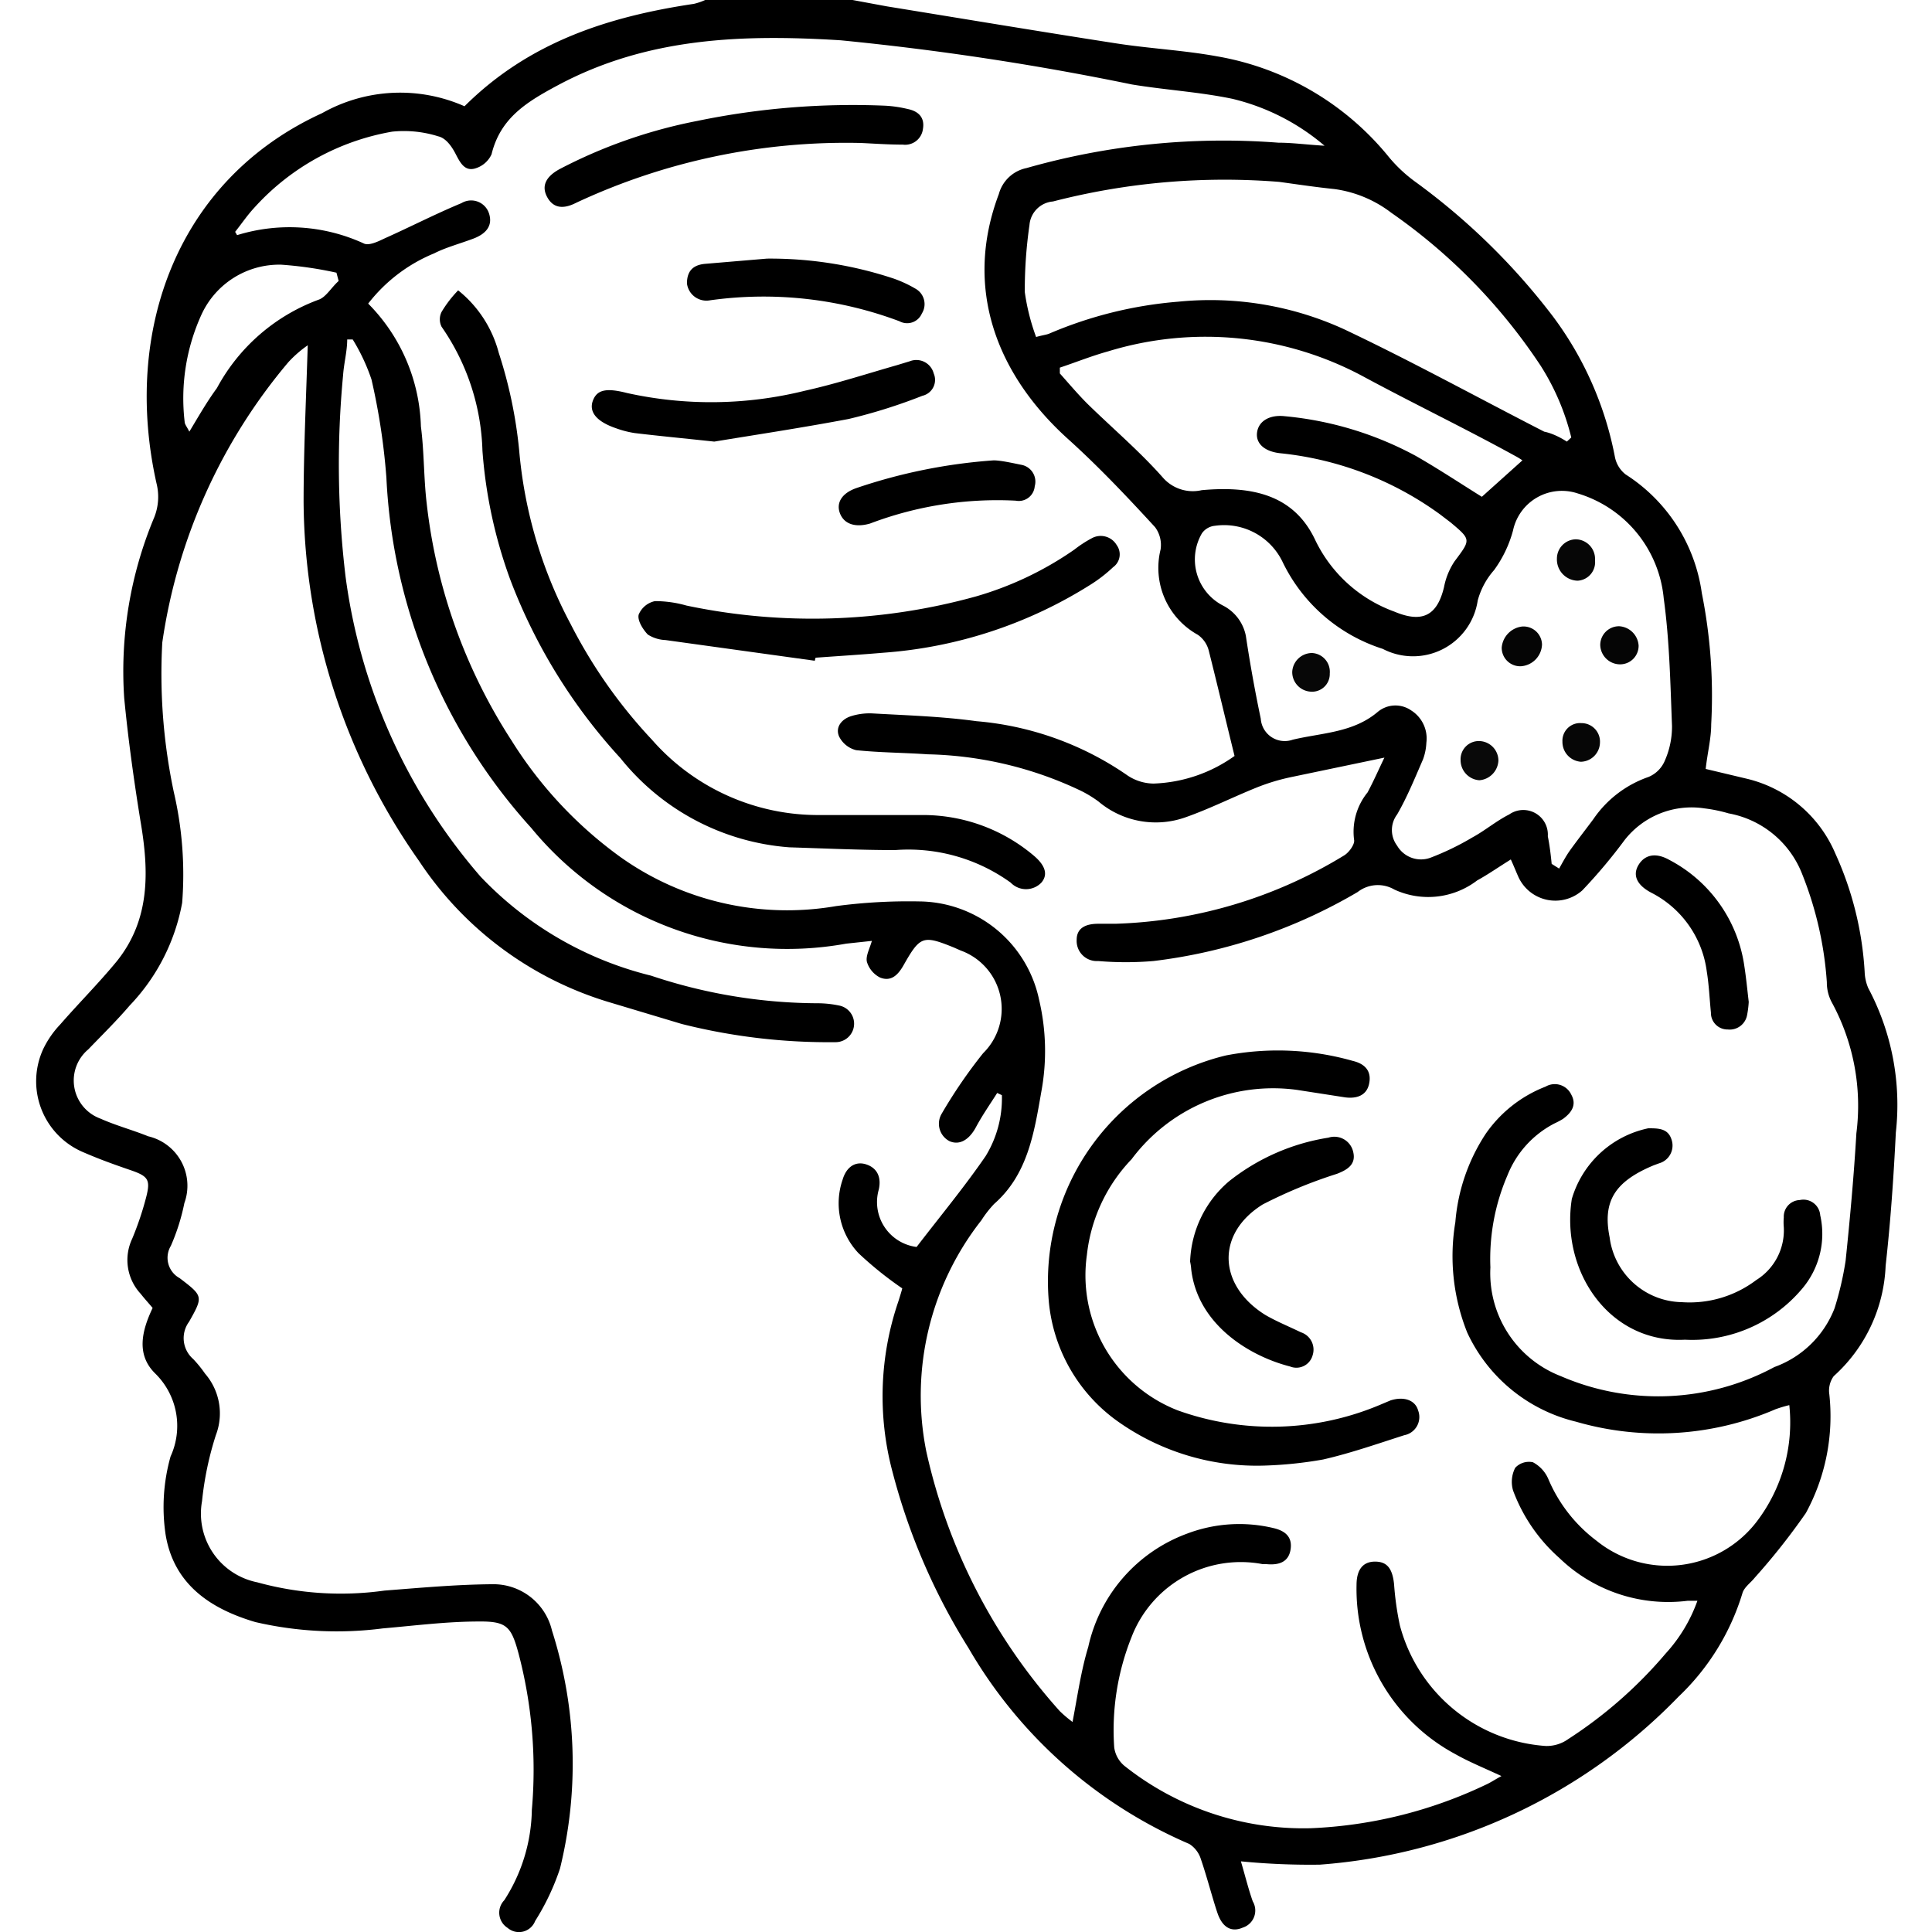 <svg xmlns="http://www.w3.org/2000/svg" id="Layer_1" data-name="Layer 1" viewBox="0 0 70 70"><defs><style>.cls-1{fill:#060606;}.cls-2{fill:#050505;}.cls-3{fill:#090909;}.cls-4{fill:#070707;}</style></defs><path d="M30.89,0l1.24.23c2.77.45,5.53.91,8.3,1.34,1.22.19,2.45.25,3.66.47A10.26,10.26,0,0,1,50.33,5.7a5.24,5.24,0,0,0,.94.88,24,24,0,0,1,5,4.89,12.36,12.36,0,0,1,2.24,5.08,1.06,1.06,0,0,0,.39.64,6.1,6.1,0,0,1,2.76,4.3A18.94,18.94,0,0,1,62,26.24c0,.52-.13,1-.2,1.62l1.47.35a4.66,4.66,0,0,1,3.23,2.72,12,12,0,0,1,1.06,4.28,1.64,1.64,0,0,0,.13.59,9,9,0,0,1,1,5.23c-.08,1.61-.19,3.22-.37,4.83a5.68,5.68,0,0,1-1.88,4,.89.89,0,0,0-.16.66,7.34,7.34,0,0,1-.85,4.3,24,24,0,0,1-1.85,2.34c-.15.19-.39.35-.45.57a8.62,8.62,0,0,1-2.31,3.74,20.17,20.17,0,0,1-13,6.09,25.74,25.74,0,0,1-2.86-.12c.14.47.27,1,.43,1.45a.65.65,0,0,1-.36.95c-.41.18-.74,0-.92-.53s-.38-1.31-.6-1.95a1,1,0,0,0-.42-.55,17,17,0,0,1-8-7.1,22.81,22.81,0,0,1-2.75-6.37,10.62,10.62,0,0,1,.21-6.19c.06-.19.12-.38.14-.47a13.07,13.07,0,0,1-1.58-1.27,2.63,2.63,0,0,1-.58-2.67c.14-.47.47-.68.86-.55s.55.46.45.91a1.64,1.64,0,0,0,1.37,2.08c.86-1.12,1.73-2.17,2.5-3.29a4,4,0,0,0,.59-2.21l-.17-.08c-.26.41-.54.81-.77,1.24s-.57.67-.95.51a.71.71,0,0,1-.29-1,18,18,0,0,1,1.5-2.19,2.25,2.25,0,0,0-.81-3.72l-.25-.11c-1.11-.45-1.22-.42-1.81.62-.2.36-.45.63-.86.47a.94.94,0,0,1-.48-.57c-.05-.21.1-.48.18-.76l-.93.1A12,12,0,0,1,19.25,30,20.33,20.33,0,0,1,14,17.31a23.72,23.72,0,0,0-.54-3.56,7.07,7.07,0,0,0-.68-1.45l-.2,0c0,.43-.12.86-.15,1.3a34.16,34.16,0,0,0,.09,7.29,20.74,20.74,0,0,0,4.89,10.87,12.71,12.71,0,0,0,6.18,3.59,19.16,19.16,0,0,0,6.05,1,3.82,3.82,0,0,1,.75.08.67.67,0,0,1-.13,1.33,21.75,21.75,0,0,1-5.56-.66L22,36.29a12.6,12.6,0,0,1-6.82-5.1A22.83,22.83,0,0,1,11,18.2c0-1.86.09-3.73.15-5.69a4.26,4.26,0,0,0-.7.61A20.23,20.23,0,0,0,5.88,23.28a20.65,20.65,0,0,0,.42,5.43,13.15,13.15,0,0,1,.3,4,7.26,7.26,0,0,1-1.9,3.72c-.47.55-1,1.07-1.5,1.59a1.47,1.47,0,0,0,.44,2.51c.56.25,1.16.41,1.73.64a1.84,1.84,0,0,1,1.31,2.42,7.55,7.55,0,0,1-.49,1.55.84.84,0,0,0,.32,1.17c.85.65.86.66.34,1.58A1,1,0,0,0,7,49.24a4.52,4.52,0,0,1,.43.53A2.2,2.2,0,0,1,7.82,52a11.69,11.69,0,0,0-.5,2.39,2.54,2.54,0,0,0,2,2.94,11.39,11.39,0,0,0,4.61.3c1.29-.1,2.59-.22,3.89-.23A2.18,2.18,0,0,1,20,59.08a15.89,15.89,0,0,1,.29,8.62,8.68,8.68,0,0,1-.9,1.9.63.63,0,0,1-1,.25.65.65,0,0,1-.12-1,6.21,6.21,0,0,0,1-3.28,16.53,16.53,0,0,0-.49-5.69c-.26-.95-.43-1.14-1.43-1.13-1.16,0-2.32.15-3.48.25a13.05,13.05,0,0,1-4.62-.23C7.66,58.3,6.3,57.43,6,55.6a6.76,6.76,0,0,1,.18-2.83,2.66,2.66,0,0,0-.55-3c-.7-.68-.5-1.54-.1-2.38-.14-.17-.29-.33-.43-.51a1.8,1.8,0,0,1-.31-2,11.2,11.2,0,0,0,.5-1.48c.17-.65.09-.78-.55-1S3.6,42,3,41.74A2.79,2.79,0,0,1,1.57,38a3.47,3.47,0,0,1,.61-.88c.67-.77,1.4-1.5,2.05-2.29,1.22-1.52,1.17-3.27.86-5.08-.24-1.48-.45-3-.59-4.46a14.43,14.43,0,0,1,1.09-6.55,2,2,0,0,0,.08-1.23c-1.23-5.5.73-11,6-13.41a5.76,5.76,0,0,1,5.16-.25C19.17,1.52,22.05.6,25.14.14A2.21,2.21,0,0,0,25.55,0ZM64.83,50.91a4.82,4.82,0,0,0-.5.15,10.71,10.71,0,0,1-7.23.45,5.85,5.85,0,0,1-3.94-3.23,7.46,7.46,0,0,1-.43-4,6.81,6.81,0,0,1,1.1-3.2A4.7,4.7,0,0,1,56,39.37a.66.66,0,0,1,.93.29c.21.38,0,.66-.3.88a2.85,2.85,0,0,1-.3.16,3.61,3.61,0,0,0-1.71,1.88A7.64,7.64,0,0,0,54,45.92a4,4,0,0,0,2.55,3.94,8.88,8.88,0,0,0,7.74-.33,3.67,3.67,0,0,0,2.18-2.13,11.58,11.58,0,0,0,.4-1.72c.16-1.54.3-3.08.39-4.62a7.83,7.83,0,0,0-.9-4.76,1.52,1.52,0,0,1-.17-.71,12.85,12.85,0,0,0-.89-3.91,3.54,3.54,0,0,0-2.67-2.21,5.38,5.38,0,0,0-.87-.18,3.08,3.08,0,0,0-2.9,1.15,19.13,19.13,0,0,1-1.53,1.82A1.47,1.47,0,0,1,55,31.74c-.08-.18-.15-.36-.26-.6-.45.28-.82.54-1.22.76a2.92,2.92,0,0,1-3,.33,1.19,1.19,0,0,0-1.33.09,19.06,19.06,0,0,1-7.4,2.5,11.89,11.89,0,0,1-2,0,.73.73,0,0,1-.78-.77c0-.46.38-.58.78-.58h.62A16.86,16.86,0,0,0,48.69,31c.19-.11.41-.42.37-.58a2.26,2.26,0,0,1,.49-1.71c.23-.43.42-.87.61-1.26l-3.4.71a7.46,7.46,0,0,0-1.22.37c-.87.35-1.7.77-2.58,1.08a3.22,3.22,0,0,1-3.16-.57,4.21,4.21,0,0,0-.64-.39,13.54,13.54,0,0,0-5.55-1.32c-.86-.06-1.73-.06-2.59-.15a.94.94,0,0,1-.62-.5c-.14-.33.09-.62.43-.73a2.23,2.23,0,0,1,.81-.1c1.25.07,2.51.11,3.74.28a11.26,11.26,0,0,1,5.42,1.93,1.73,1.73,0,0,0,1,.33,5.35,5.35,0,0,0,2.93-1c-.33-1.34-.62-2.57-.93-3.8A1,1,0,0,0,43.4,23a2.77,2.77,0,0,1-1.35-3.09,1.08,1.08,0,0,0-.2-.81c-1-1.09-2.05-2.2-3.16-3.2-2.6-2.35-3.78-5.48-2.5-8.87a1.31,1.31,0,0,1,1-.94,26.06,26.06,0,0,1,9.13-.92c.5,0,1,.07,1.67.11a8,8,0,0,0-3.34-1.7c-1.2-.25-2.43-.32-3.64-.52a101.33,101.33,0,0,0-10.55-1.6c-3.54-.22-7-.11-10.25,1.63-1.12.6-2.08,1.18-2.4,2.5a.94.94,0,0,1-.62.52c-.36.09-.52-.22-.68-.53s-.37-.58-.63-.64a4.13,4.13,0,0,0-1.67-.17,8.74,8.74,0,0,0-5,2.76c-.25.27-.46.58-.69.87l.07.12a6.44,6.44,0,0,1,4.61.31c.19.07.5-.08.73-.19.94-.42,1.85-.89,2.79-1.28a.68.68,0,0,1,1,.38c.13.41-.07.72-.58.91s-1,.32-1.41.53A5.82,5.82,0,0,0,13.34,11a6.58,6.58,0,0,1,1.91,4.45c.12.92.1,1.86.21,2.79a19.85,19.85,0,0,0,3.08,8.6,15,15,0,0,0,3.95,4.22,10.42,10.42,0,0,0,7.8,1.77,20,20,0,0,1,3-.17,4.48,4.48,0,0,1,4.36,3.57,8.08,8.08,0,0,1,.08,3.32c-.26,1.49-.49,3-1.71,4.07a3.87,3.87,0,0,0-.46.59,10.28,10.28,0,0,0-2,8.37A20.8,20.8,0,0,0,38.4,62a4.68,4.68,0,0,0,.46.39c.19-1,.31-1.86.57-2.72A5.67,5.67,0,0,1,43,55.57a5.33,5.33,0,0,1,3.16-.2c.41.1.67.32.6.77s-.41.58-.89.53l-.13,0A4.24,4.24,0,0,0,41,59.31a9.07,9.07,0,0,0-.63,4,1.05,1.05,0,0,0,.37.67,10.43,10.43,0,0,0,6.75,2.26,16.27,16.27,0,0,0,6.33-1.57c.18-.08.34-.19.58-.32-.62-.29-1.17-.51-1.68-.8a6.79,6.79,0,0,1-3.57-6.12c0-.57.24-.85.67-.85s.63.24.69.82a10.69,10.69,0,0,0,.21,1.49A5.89,5.89,0,0,0,56,63.26a1.34,1.34,0,0,0,.82-.25,16,16,0,0,0,3.53-3.1A5.61,5.61,0,0,0,61.5,58c-.19,0-.27,0-.36,0a5.67,5.67,0,0,1-4.64-1.55A6.08,6.08,0,0,1,54.82,54a1.11,1.11,0,0,1,.08-.82.68.68,0,0,1,.64-.2,1.24,1.24,0,0,1,.56.61,5.45,5.45,0,0,0,1.74,2.23,4.08,4.08,0,0,0,5.81-.69A5.93,5.93,0,0,0,64.83,50.91ZM56.22,31.3l.27.17c.12-.21.24-.44.38-.64.28-.39.57-.76.86-1.15a4,4,0,0,1,2-1.53,1.1,1.1,0,0,0,.59-.59,3.06,3.06,0,0,0,.26-1.26c-.06-1.54-.09-3.09-.3-4.62a4.4,4.4,0,0,0-3.11-3.8,1.81,1.81,0,0,0-2.35,1.34,4.35,4.35,0,0,1-.69,1.44,2.73,2.73,0,0,0-.59,1.1,2.37,2.37,0,0,1-3.44,1.75,6.07,6.07,0,0,1-3.62-3.13,2.35,2.35,0,0,0-2.46-1.33.65.65,0,0,0-.47.27,1.88,1.88,0,0,0,.76,2.62,1.57,1.57,0,0,1,.83,1.1c.15,1,.33,2,.54,3a.87.87,0,0,0,1.16.76c1.05-.25,2.18-.25,3.07-1a1,1,0,0,1,1.22-.06,1.2,1.2,0,0,1,.55,1.17,2,2,0,0,1-.12.6c-.3.69-.58,1.38-.94,2a.94.94,0,0,0,0,1.13,1,1,0,0,0,1.2.44,9.8,9.8,0,0,0,1.53-.74c.46-.25.87-.6,1.33-.83a.89.89,0,0,1,1.4.79C56.15,30.64,56.19,31,56.22,31.3ZM56.77,16l.16-.15a8.65,8.65,0,0,0-1.11-2.6,20.52,20.52,0,0,0-5.41-5.54,4.35,4.35,0,0,0-2.06-.86c-.68-.07-1.35-.17-2-.26a24.89,24.89,0,0,0-8.2.71.93.93,0,0,0-.85.85,16.55,16.55,0,0,0-.17,2.43,7.79,7.79,0,0,0,.41,1.63c.25-.07.37-.08.47-.12a14.88,14.88,0,0,1,4.69-1.16,11.64,11.64,0,0,1,6,1c2.45,1.16,4.83,2.47,7.25,3.71C56.2,15.69,56.49,15.82,56.77,16ZM38.4,13.32l0,.21c.33.37.65.75,1,1.1.91.89,1.89,1.72,2.73,2.67a1.44,1.44,0,0,0,1.41.46c1.87-.17,3.36.19,4.12,1.82a5.11,5.11,0,0,0,2.86,2.58c1,.42,1.55.16,1.8-.89a2.54,2.54,0,0,1,.38-.93c.59-.79.61-.78-.14-1.41l-.38-.29a11.88,11.88,0,0,0-5.81-2.22c-.59-.07-.89-.38-.82-.78s.47-.62,1-.56a12.37,12.37,0,0,1,4.75,1.44c.82.47,1.62,1,2.39,1.48l1.47-1.32a2.61,2.61,0,0,0-.28-.17c-1.82-1-3.65-1.88-5.45-2.85a12.06,12.06,0,0,0-9.28-.93C39.54,12.9,39,13.12,38.4,13.32ZM12.27,10.18l-.08-.3a13.64,13.64,0,0,0-2-.29,3.1,3.1,0,0,0-2.9,1.83,7.31,7.31,0,0,0-.6,3.86c0,.09.08.18.17.36.35-.58.64-1.09,1-1.58a6.89,6.89,0,0,1,3.68-3.2C11.81,10.77,12,10.42,12.27,10.18Z"></path><path d="M16.6,10.52a4.29,4.29,0,0,1,1.47,2.26,16.56,16.56,0,0,1,.74,3.53,16.36,16.36,0,0,0,1.87,6.31,18.13,18.13,0,0,0,2.94,4.18,8,8,0,0,0,6.11,2.73c1.23,0,2.47,0,3.7,0a6.22,6.22,0,0,1,4,1.45c.45.37.55.71.3,1a.77.77,0,0,1-1.11,0,6.33,6.33,0,0,0-4.19-1.18c-1.28,0-2.55-.06-3.83-.1a8.66,8.66,0,0,1-6.12-3.23,20.05,20.05,0,0,1-4-6.49,17.21,17.21,0,0,1-1-4.65A8.27,8.27,0,0,0,16,11.84a.6.6,0,0,1,0-.54A4.23,4.23,0,0,1,16.6,10.52Z"></path><path d="M45.84,53.1a8.71,8.71,0,0,1-5.41-1.65A6,6,0,0,1,38,47.15a8.42,8.42,0,0,1,6.42-8.91,9.94,9.94,0,0,1,4.6.2c.5.12.68.43.58.85s-.47.52-.86.47L47,39.49A6.4,6.4,0,0,0,41,42a5.94,5.94,0,0,0-1.62,3.47,5.25,5.25,0,0,0,3.29,5.63A10.09,10.09,0,0,0,50,50.9l.38-.16c.5-.16.9,0,1,.36a.67.67,0,0,1-.5.9c-1,.32-1.94.65-2.94.88A14.65,14.65,0,0,1,45.84,53.1Z"></path><path d="M29.52,23.94l-5.41-.75a1.28,1.28,0,0,1-.64-.2c-.18-.19-.38-.51-.33-.72a.82.82,0,0,1,.59-.49,4.13,4.13,0,0,1,1.14.16,22.16,22.16,0,0,0,10.49-.33,12.1,12.1,0,0,0,3.57-1.7,4.25,4.25,0,0,1,.63-.41.67.67,0,0,1,.9.25.57.57,0,0,1-.13.8,5.26,5.26,0,0,1-.75.59A16.25,16.25,0,0,1,32,23.65c-.81.07-1.63.12-2.45.18Z"></path><path d="M61.05,48.54c-2.75.14-4.51-2.49-4.1-5.1a3.67,3.67,0,0,1,2.77-2.56c.36,0,.71,0,.84.4a.67.67,0,0,1-.45.87l-.19.07c-1.42.59-1.86,1.31-1.6,2.61a2.69,2.69,0,0,0,2.62,2.35,4,4,0,0,0,2.69-.8,2.12,2.12,0,0,0,1-1.92,2,2,0,0,1,0-.35.6.6,0,0,1,.58-.63.61.61,0,0,1,.74.55,3.07,3.07,0,0,1-.67,2.68A5.2,5.2,0,0,1,61.05,48.54Z"></path><path d="M31.18,5.18A23.08,23.08,0,0,0,20.87,7.35c-.51.26-.85.16-1.05-.22s-.06-.72.45-1a18.26,18.26,0,0,1,5-1.75,27.82,27.82,0,0,1,6.81-.55,4.53,4.53,0,0,1,.81.12c.39.08.62.31.55.72a.65.65,0,0,1-.73.57C32.18,5.24,31.63,5.2,31.18,5.18Z"></path><path d="M25.88,16c-1.22-.13-2.06-.21-2.89-.31a3.55,3.55,0,0,1-.66-.17c-.71-.24-1-.59-.85-1s.5-.47,1.24-.28a14.11,14.11,0,0,0,6.43-.08c1.13-.25,2.23-.61,3.35-.93l.46-.14a.65.65,0,0,1,.87.44.59.59,0,0,1-.41.81,19.66,19.66,0,0,1-2.67.84C29,15.51,27.27,15.77,25.88,16Z"></path><path d="M43.12,45.71a4,4,0,0,1,1.41-2.91,7.7,7.7,0,0,1,3.6-1.58.7.7,0,0,1,.9.52c.11.46-.23.65-.59.79a17.27,17.27,0,0,0-2.69,1.11c-1.7,1.06-1.62,2.93.09,4,.41.24.86.42,1.29.63a.66.66,0,0,1,.43.83.61.61,0,0,1-.82.41c-1.49-.38-3.35-1.53-3.58-3.52C43.15,45.85,43.13,45.76,43.12,45.71Z"></path><path d="M27.79,9.37a14.2,14.2,0,0,1,4.58.72,4.48,4.48,0,0,1,.8.37.64.64,0,0,1,.23.9.58.58,0,0,1-.81.28,14,14,0,0,0-6.86-.76.71.71,0,0,1-.84-.61c0-.46.23-.67.65-.71Z"></path><path d="M63.36,36.3a3.5,3.5,0,0,1-.06.48.64.64,0,0,1-.7.52.6.6,0,0,1-.61-.61c-.05-.5-.07-1-.15-1.49a3.74,3.74,0,0,0-2-2.85c-.54-.28-.69-.64-.48-1s.6-.49,1.13-.19A5.16,5.16,0,0,1,63.2,35C63.27,35.45,63.31,35.88,63.36,36.3Z"></path><path d="M36,16.68c.24,0,.61.08,1,.16a.62.62,0,0,1,.49.78.58.58,0,0,1-.69.52,13,13,0,0,0-5.28.83c-.56.16-.95,0-1.09-.38s.08-.73.61-.91A19.72,19.72,0,0,1,36,16.68Z"></path><path class="cls-1" d="M57.79,20.3a.67.67,0,0,1-.63.74.77.77,0,0,1-.75-.8.7.7,0,0,1,.68-.7A.71.71,0,0,1,57.79,20.3Z"></path><path class="cls-2" d="M55.1,24.14a.67.67,0,0,1-.69-.68.84.84,0,0,1,.74-.76.67.67,0,0,1,.72.65A.82.82,0,0,1,55.1,24.14Z"></path><path class="cls-2" d="M58.68,24.07a.72.72,0,0,1-.7-.69.68.68,0,0,1,.69-.69.75.75,0,0,1,.7.7A.67.67,0,0,1,58.68,24.07Z"></path><path class="cls-3" d="M52.92,27.54a.66.66,0,0,1,.68-.69.71.71,0,0,1,.69.71.75.75,0,0,1-.69.71A.73.73,0,0,1,52.92,27.54Z"></path><path class="cls-4" d="M48.18,24.4a.64.64,0,0,1-.69.66.71.71,0,0,1-.67-.72.72.72,0,0,1,.72-.68A.68.68,0,0,1,48.18,24.4Z"></path><path class="cls-1" d="M56.61,26.87a.64.64,0,0,1,.69-.67.67.67,0,0,1,.67.7.71.71,0,0,1-.69.7A.72.72,0,0,1,56.61,26.87Z"></path></svg>
